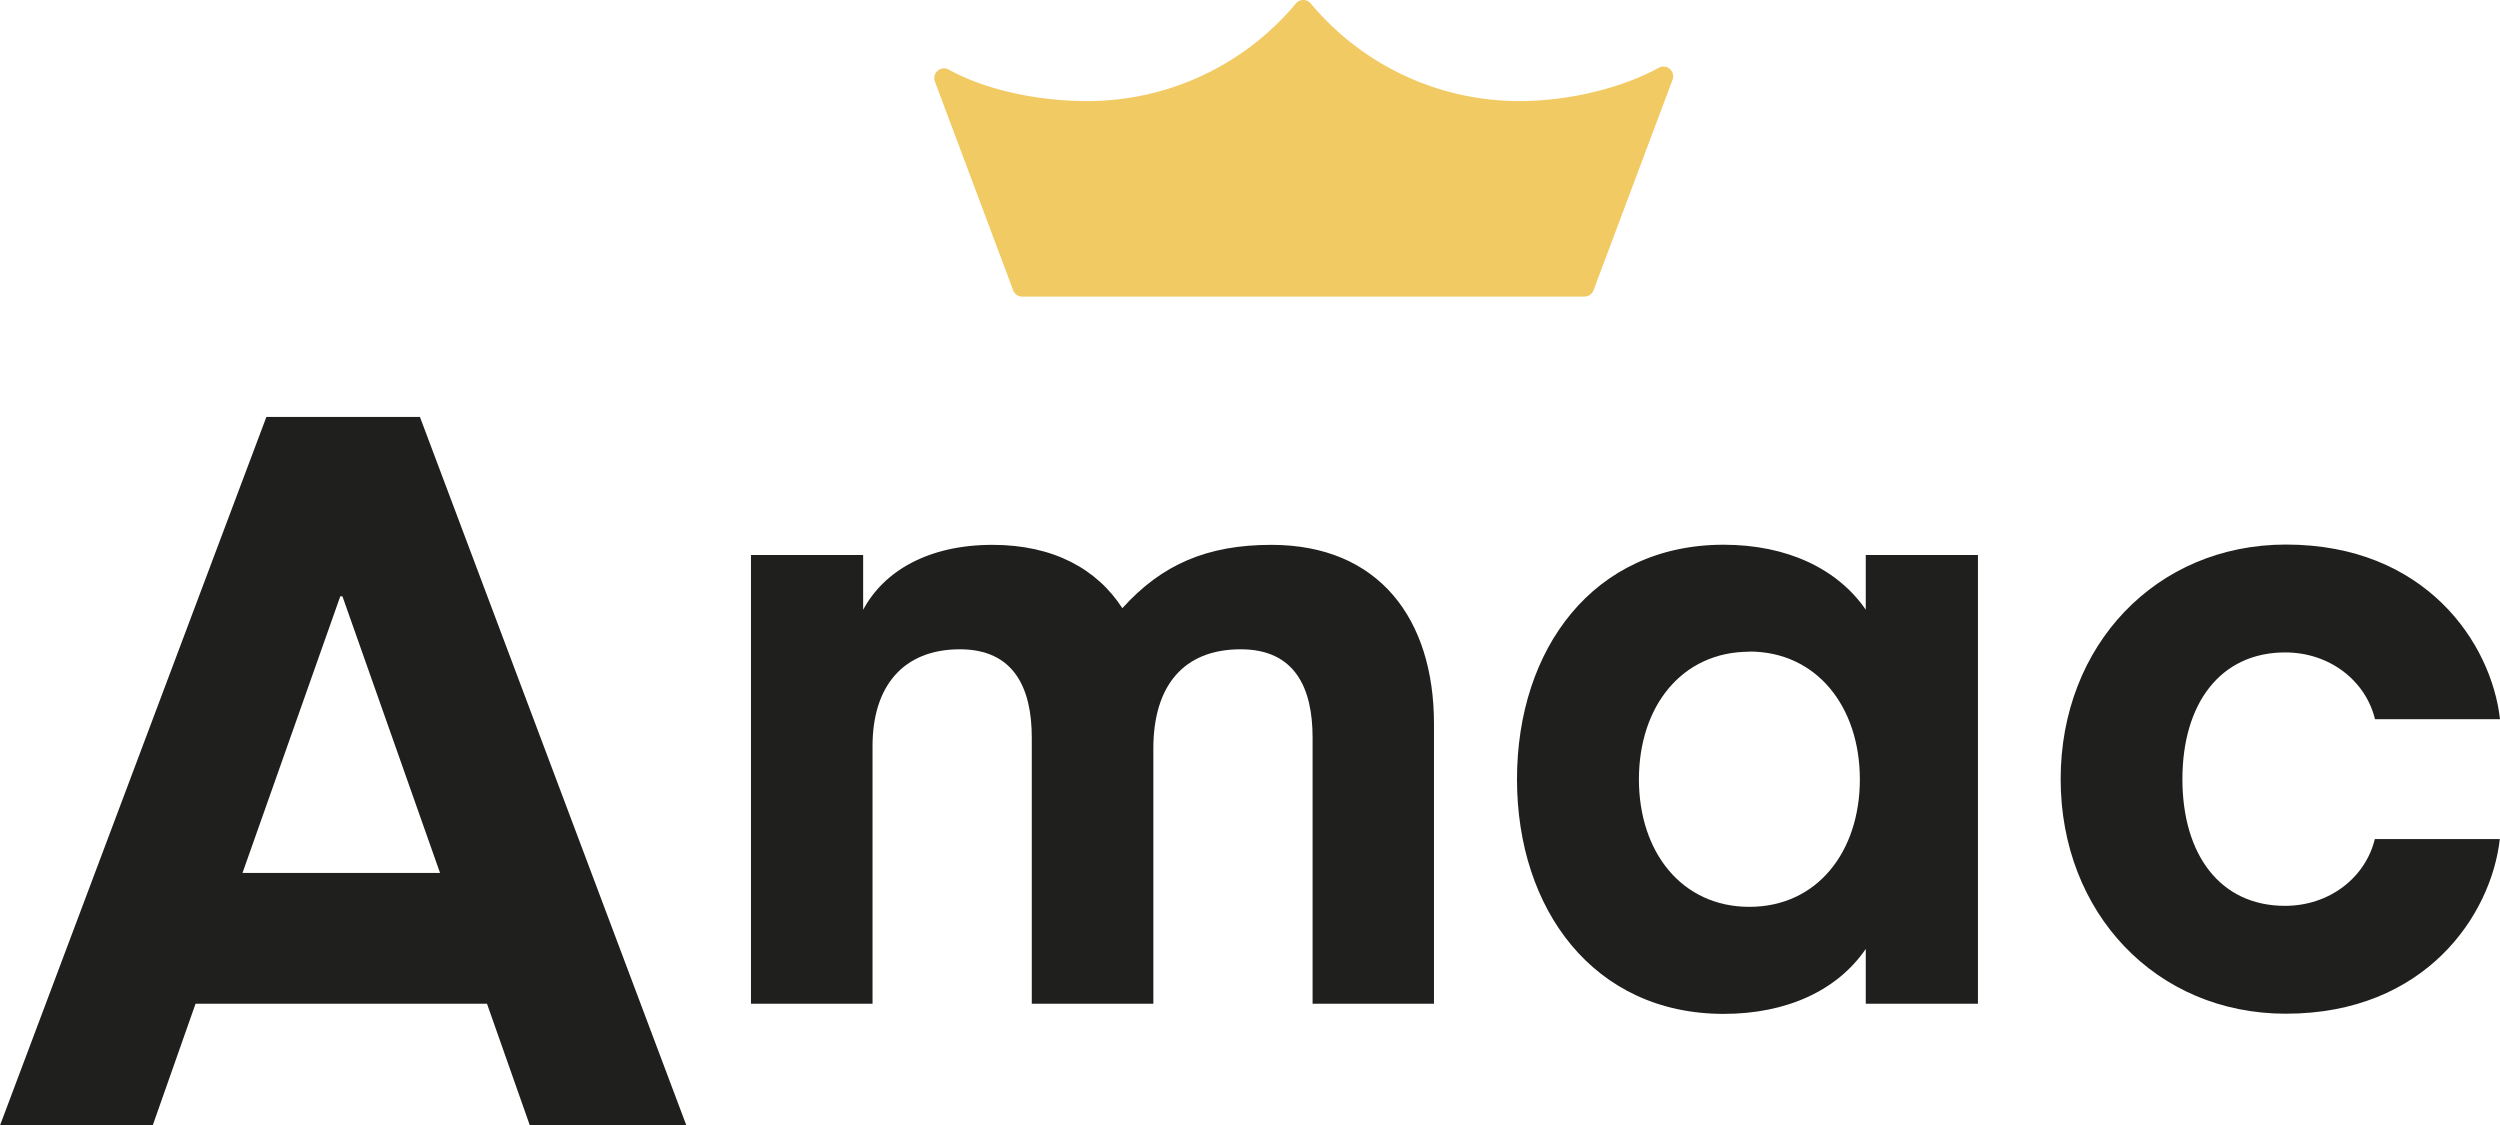 <svg id="amac-logo-color-cmyk" xmlns="http://www.w3.org/2000/svg" viewBox="0 0 423.42 190.61"><defs><style>.cls-1{fill:#f1ca64;}.cls-2{fill:#1f1f1e;}</style></defs><path class="cls-1" d="M257.32,17.12A46,46,0,0,1,222,.59a1.64,1.64,0,0,0-2.52,0,46,46,0,0,1-35.34,16.53c-8,0-16.86-1.72-23.42-5.31a1.65,1.65,0,0,0-2.38,2l13.24,35.31a1.64,1.64,0,0,0,1.56,1.12h95.2a1.66,1.66,0,0,0,1.57-1.12L283.3,13.44a1.65,1.65,0,0,0-2.38-1.95C274.36,15.08,265.32,17.12,257.32,17.12Z" transform="translate(0 0)"/><path class="cls-2" d="M0,190.61l45.12-120h26l45.13,120H89.74L82.48,170H33.12l-7.26,20.62ZM57.63,101,41.07,147.85H74.53L58,101Z" transform="translate(0 0)"/><path class="cls-2" d="M195.34,170H174.75v-45.1c0-8.41-3.05-14.93-12.18-14.93-9.57,0-14.79,6.23-14.79,16.38V170H127.19V94h19v9.28c3.48-6.53,11-11,21.9-11,10.29,0,17.69,4.06,22,10.73,6.67-7.4,14.36-10.73,25.23-10.73,18.27,0,27.55,12.61,27.55,30.3V170H222.31v-45.1c0-8.41-3-14.93-12.18-14.93-9.72,0-14.79,6.23-14.79,16.82Z" transform="translate(0 0)"/><path class="cls-2" d="M335,94v76H316v-9.28c-4.79,7-13.34,11-24.07,11-22,0-35-17.69-35-39.73s12.91-39.73,35-39.73c10.73,0,19.28,4.06,24.07,11V94Zm-38.71,16.38c-11.46,0-18.71,9.28-18.71,21.61s7.25,21.6,18.71,21.6S315,144.28,315,132,307.71,110.35,296.26,110.35Z" transform="translate(0 0)"/><path class="cls-2" d="M387.17,92.23c23.64,0,34.8,16.67,36.25,29.58H402.25c-1.59-6.53-7.68-11.31-15.22-11.31-11,0-17.4,8.7-17.4,21.46S376,153.42,387,153.42c7.54,0,13.63-4.78,15.22-11.31h21.17c-1.45,12.9-12.61,29.58-36.25,29.58-22,0-38.13-17.11-38.13-39.73S365.13,92.23,387.17,92.23Z" transform="translate(0 0)"/></svg>